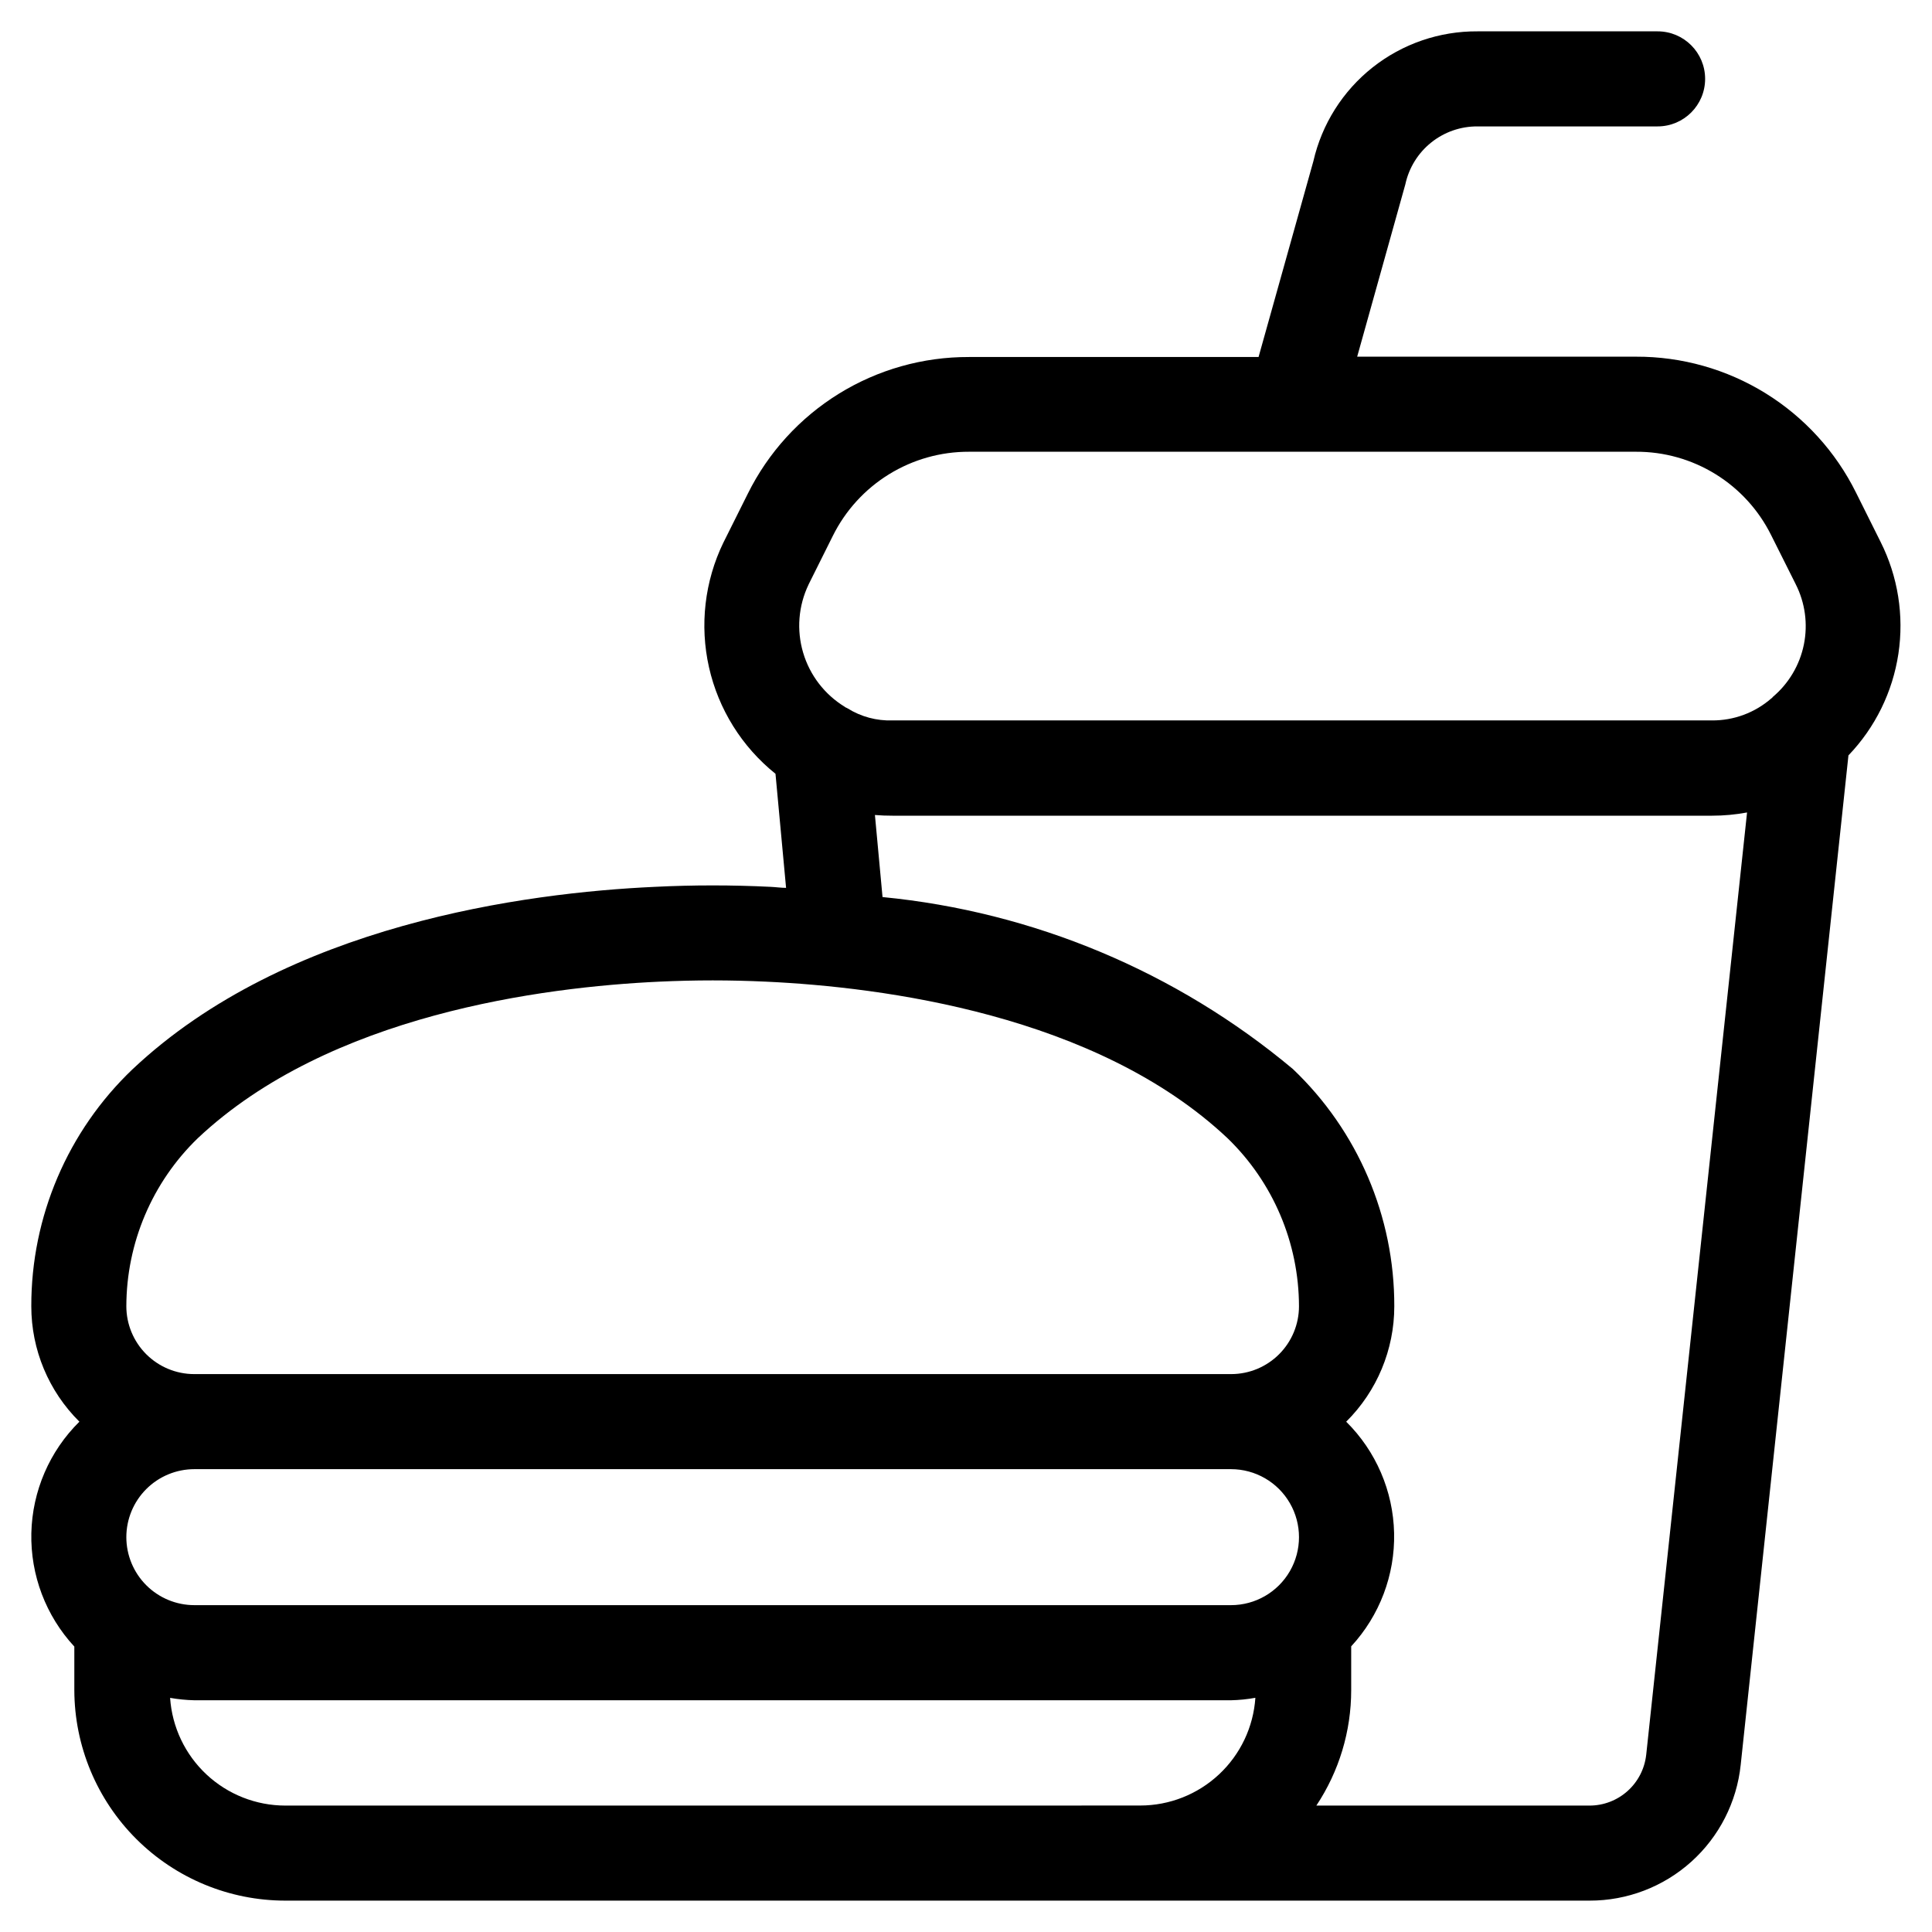 <?xml version="1.0" encoding="UTF-8"?>
<!-- Uploaded to: SVG Find, www.svgrepo.com, Generator: SVG Find Mixer Tools -->
<svg fill="#000000" width="800px" height="800px" version="1.1" viewBox="144 144 512 512" xmlns="http://www.w3.org/2000/svg">
 <path d="m635.88 274.58c-5.379-10.859-13.695-19.996-24.004-26.371-10.312-6.371-22.199-9.727-34.32-9.684h-73.891l12.781-45.73h-0.004c0.949-4.348 3.363-8.242 6.84-11.027 3.477-2.785 7.801-4.293 12.254-4.269h47.746c6.957 0 12.594-5.641 12.594-12.598 0-6.953-5.637-12.594-12.594-12.594h-47.711c-10.086-0.074-19.898 3.297-27.809 9.551-7.914 6.258-13.453 15.027-15.703 24.859l-14.527 51.891h-76.746v0.004c-12.18-0.043-24.125 3.328-34.484 9.73-10.359 6.406-18.719 15.582-24.125 26.492l-6.465 12.949h-0.004c-4.977 10.266-6.324 21.922-3.816 33.055 2.508 11.133 8.723 21.082 17.621 28.223l2.805 30.23c-1.328 0-2.871-0.219-4.113-0.27-10.227-0.504-20.473-0.504-30.664 0-34.207 1.562-97.672 9.941-138.39 48.316h-0.004c-17.188 16.379-26.898 39.098-26.852 62.84-0.004 11.488 4.586 22.496 12.746 30.582-7.918 7.816-12.48 18.406-12.734 29.527-0.25 11.125 3.836 21.906 11.391 30.074v11.555c0.039 14.805 5.949 28.988 16.434 39.445 10.48 10.453 24.684 16.324 39.488 16.324h345.63c9.949 0.02 19.555-3.648 26.953-10.301 7.398-6.648 12.066-15.809 13.102-25.703l28.551-267.49v-0.004c7.086-7.391 11.711-16.797 13.238-26.926 1.527-10.125-0.117-20.477-4.707-29.633zm-277.6 24.32 6.434-12.898c3.332-6.711 8.477-12.355 14.855-16.297 6.375-3.938 13.723-6.012 21.219-5.988h176.77c7.434-0.031 14.73 2.019 21.059 5.926 6.328 3.902 11.434 9.5 14.746 16.156l6.5 12.98h-0.004c2.519 4.941 3.289 10.59 2.188 16.023-1.102 5.434-4.008 10.332-8.25 13.906-0.07 0.074-0.133 0.16-0.184 0.25l-0.168 0.102c-4.371 3.824-9.996 5.91-15.801 5.859h-217.14c-4.199 0.137-8.344-0.98-11.906-3.207-0.184-0.133-0.402-0.168-0.586-0.285l-0.117-0.102c-5.34-3.25-9.281-8.367-11.055-14.359-1.777-5.996-1.262-12.434 1.445-18.066zm-162.83 209.25c-4.766-0.008-9.328-1.902-12.699-5.273-3.367-3.367-5.262-7.93-5.269-12.695 0.031-16.793 6.856-32.859 18.926-44.535 34.828-32.797 91.559-40.07 122.31-41.496 4.703-0.219 9.438-0.336 14.156-0.336s9.438 0.117 14.156 0.336c30.73 1.426 87.477 8.699 122.29 41.496 12.066 11.676 18.895 27.742 18.926 44.535-0.004 4.762-1.898 9.328-5.262 12.695-3.367 3.371-7.93 5.266-12.691 5.273zm-17.969 43.211c0.004-4.781 1.906-9.363 5.285-12.742 3.383-3.379 7.969-5.277 12.75-5.277h274.71c6.438 0 12.387 3.434 15.605 9.012 3.219 5.574 3.219 12.441 0 18.02-3.219 5.574-9.168 9.008-15.605 9.008h-274.71c-4.781 0-9.367-1.898-12.75-5.277-3.379-3.379-5.281-7.961-5.285-12.742zm225.69 71.137h-183.56c-7.758-0.004-15.227-2.953-20.895-8.25-5.668-5.301-9.113-12.555-9.637-20.297 2.125 0.375 4.277 0.586 6.434 0.637h274.71c2.168-0.047 4.332-0.266 6.465-0.656-0.52 7.746-3.961 15-9.633 20.301-5.668 5.301-13.137 8.25-20.898 8.25zm177.09-13.434h-0.004c-0.414 3.695-2.172 7.106-4.941 9.582-2.769 2.481-6.356 3.852-10.074 3.852h-72.395c6.019-9.062 9.234-19.699 9.234-30.578v-11.621c7.543-8.16 11.621-18.93 11.371-30.035-0.246-11.109-4.801-21.688-12.695-29.5 8.156-8.086 12.746-19.094 12.746-30.582 0.059-23.758-9.656-46.496-26.871-62.875-30.832-25.801-68.738-41.688-108.75-45.578l-2.016-21.746c1.547 0.133 3.106 0.184 4.684 0.184h217.14c3.117 0.004 6.234-0.285 9.301-0.855z"/>
</svg>